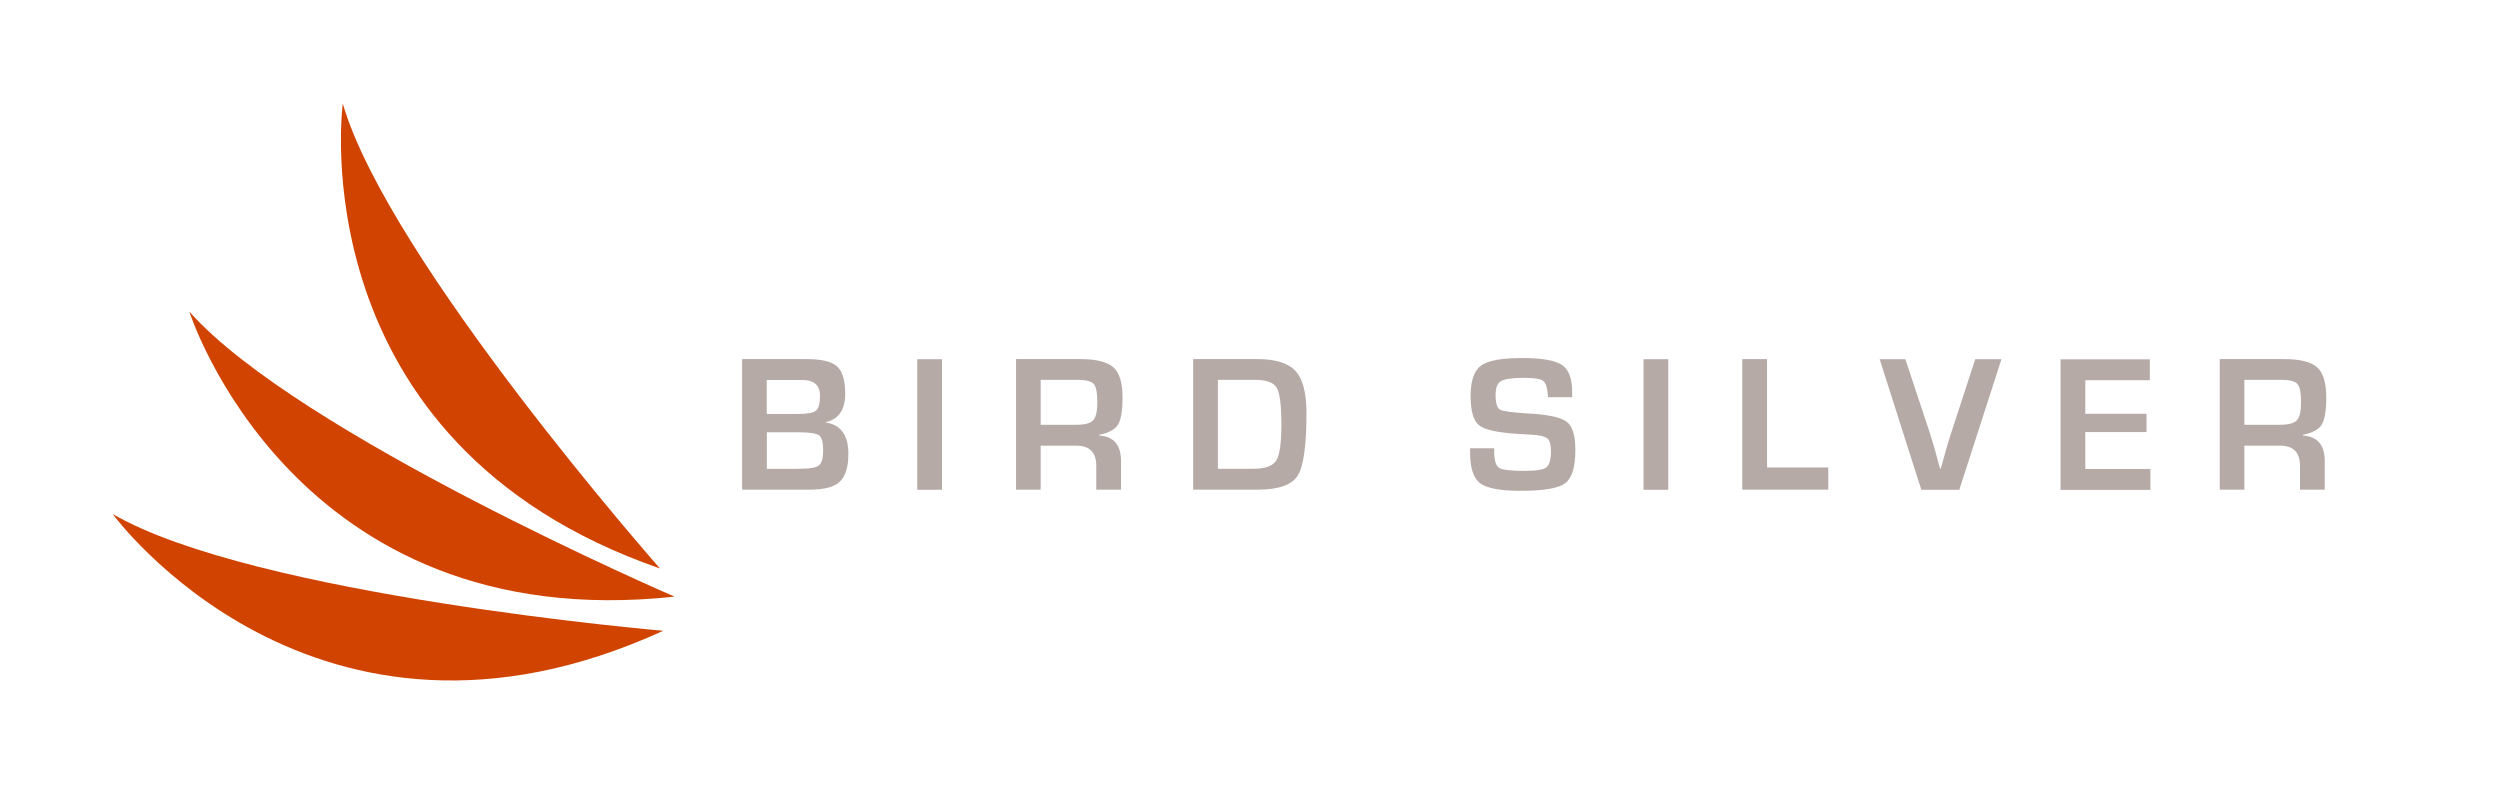 <?xml version="1.0" encoding="UTF-8"?><svg xmlns="http://www.w3.org/2000/svg" width="213.11" height="68.85" viewBox="0 0 213.11 68.85"><g id="Layer_1"><path d="m29.22,8.83s-3.89,28.91,27.04,39.63c0,0-23.16-26.26-27.04-39.63Z" fill="#d04300" stroke-width="0"/><path d="m16.14,26.56s8.82,27.8,41.36,24.3c0,0-32.15-13.87-41.36-24.3Z" fill="#d04300" stroke-width="0"/><path d="m9.61,43.82s17.17,23.57,46.93,9.95c0,0-34.89-2.98-46.93-9.95Z" fill="#d04300" stroke-width="0"/></g><g id="Layer_2"><path d="m63.26,41.74v-11.13h5.47c1.28,0,2.16.2,2.62.62.46.41.7,1.18.7,2.32,0,1.37-.55,2.18-1.64,2.43v.04c1.27.2,1.91,1.08,1.91,2.65,0,1.14-.24,1.93-.73,2.39-.49.46-1.34.68-2.56.68h-5.76Zm2.11-6.45h2.58c.84,0,1.37-.09,1.6-.28s.35-.61.35-1.28c0-.89-.51-1.34-1.52-1.34h-3.02v2.89Zm0,4.68h2.31l.74-.02c.71,0,1.18-.1,1.41-.3s.34-.62.34-1.27-.12-1.1-.35-1.27-.82-.26-1.75-.26h-2.7v3.12Z" fill="#b6aaa7" stroke-width="0"/><path d="m80.3,30.62v11.13h-2.11v-11.13h2.11Z" fill="#b6aaa7" stroke-width="0"/><path d="m86.61,41.74v-11.13h5.49c1.36,0,2.3.24,2.82.71s.77,1.33.77,2.57c0,1.13-.13,1.89-.39,2.31s-.79.7-1.59.86v.07c1.23.08,1.85.8,1.85,2.16v2.45h-2.11v-2.03c0-1.15-.57-1.72-1.7-1.72h-3.04v3.75h-2.11Zm2.11-5.53h3.03c.72,0,1.2-.13,1.44-.39s.35-.78.35-1.55-.1-1.31-.31-1.54-.65-.35-1.34-.35h-3.18v3.82Z" fill="#b6aaa7" stroke-width="0"/><path d="m101.71,41.74v-11.13h5.47c1.55,0,2.64.34,3.26,1.02s.93,1.87.93,3.57c0,2.78-.25,4.56-.75,5.35s-1.63,1.19-3.38,1.19h-5.53Zm2.11-1.78h3.01c1.01,0,1.66-.23,1.96-.7s.44-1.49.44-3.08-.13-2.68-.4-3.13-.89-.67-1.87-.67h-3.14v7.57Z" fill="#b6aaa7" stroke-width="0"/><path d="m134.02,33.86h-2.06c-.01-.1-.02-.18-.02-.23-.05-.62-.19-1.02-.42-1.18s-.77-.24-1.61-.24c-1,0-1.65.09-1.96.28s-.46.57-.46,1.17c0,.7.13,1.12.37,1.26s1.08.25,2.48.33c1.66.09,2.73.33,3.22.71s.73,1.17.73,2.37c0,1.48-.29,2.43-.86,2.86s-1.83.65-3.77.65c-1.75,0-2.91-.21-3.48-.64s-.86-1.28-.86-2.58v-.41s2.05,0,2.05,0v.24c0,.78.14,1.25.42,1.43s1.01.26,2.22.26c.95,0,1.55-.1,1.81-.3s.39-.67.39-1.39c0-.54-.1-.9-.3-1.07s-.63-.28-1.28-.32l-1.17-.07c-1.76-.1-2.89-.35-3.37-.73s-.73-1.21-.73-2.49.29-2.16.88-2.6,1.77-.65,3.53-.65c1.67,0,2.8.2,3.38.59s.87,1.17.87,2.32v.42Z" fill="#b6aaa7" stroke-width="0"/><path d="m142.21,30.62v11.13h-2.11v-11.13h2.11Z" fill="#b6aaa7" stroke-width="0"/><path d="m150.63,30.62v9.23h5.22v1.89h-7.33v-11.13h2.11Z" fill="#b6aaa7" stroke-width="0"/><path d="m168.38,30.62h2.23l-3.59,11.13h-3.24l-3.55-11.13h2.19l2.09,6.3c.2.6.49,1.61.87,3.03h.06l.21-.76c.26-.95.48-1.7.67-2.27l2.06-6.31Z" fill="#b6aaa7" stroke-width="0"/><path d="m177.76,32.4v2.87h5.22v1.56h-5.22v3.15h5.55v1.78h-7.66v-11.13h7.61v1.78h-5.5Z" fill="#b6aaa7" stroke-width="0"/><path d="m189.22,41.74v-11.13h5.49c1.36,0,2.3.24,2.82.71s.77,1.33.77,2.57c0,1.13-.13,1.89-.39,2.31s-.79.7-1.59.86v.07c1.23.08,1.85.8,1.85,2.16v2.45h-2.11v-2.03c0-1.15-.57-1.72-1.7-1.72h-3.04v3.75h-2.11Zm2.11-5.53h3.03c.72,0,1.2-.13,1.44-.39s.35-.78.35-1.55-.1-1.31-.31-1.54-.65-.35-1.34-.35h-3.18v3.82Z" fill="#b6aaa7" stroke-width="0"/></g></svg>
